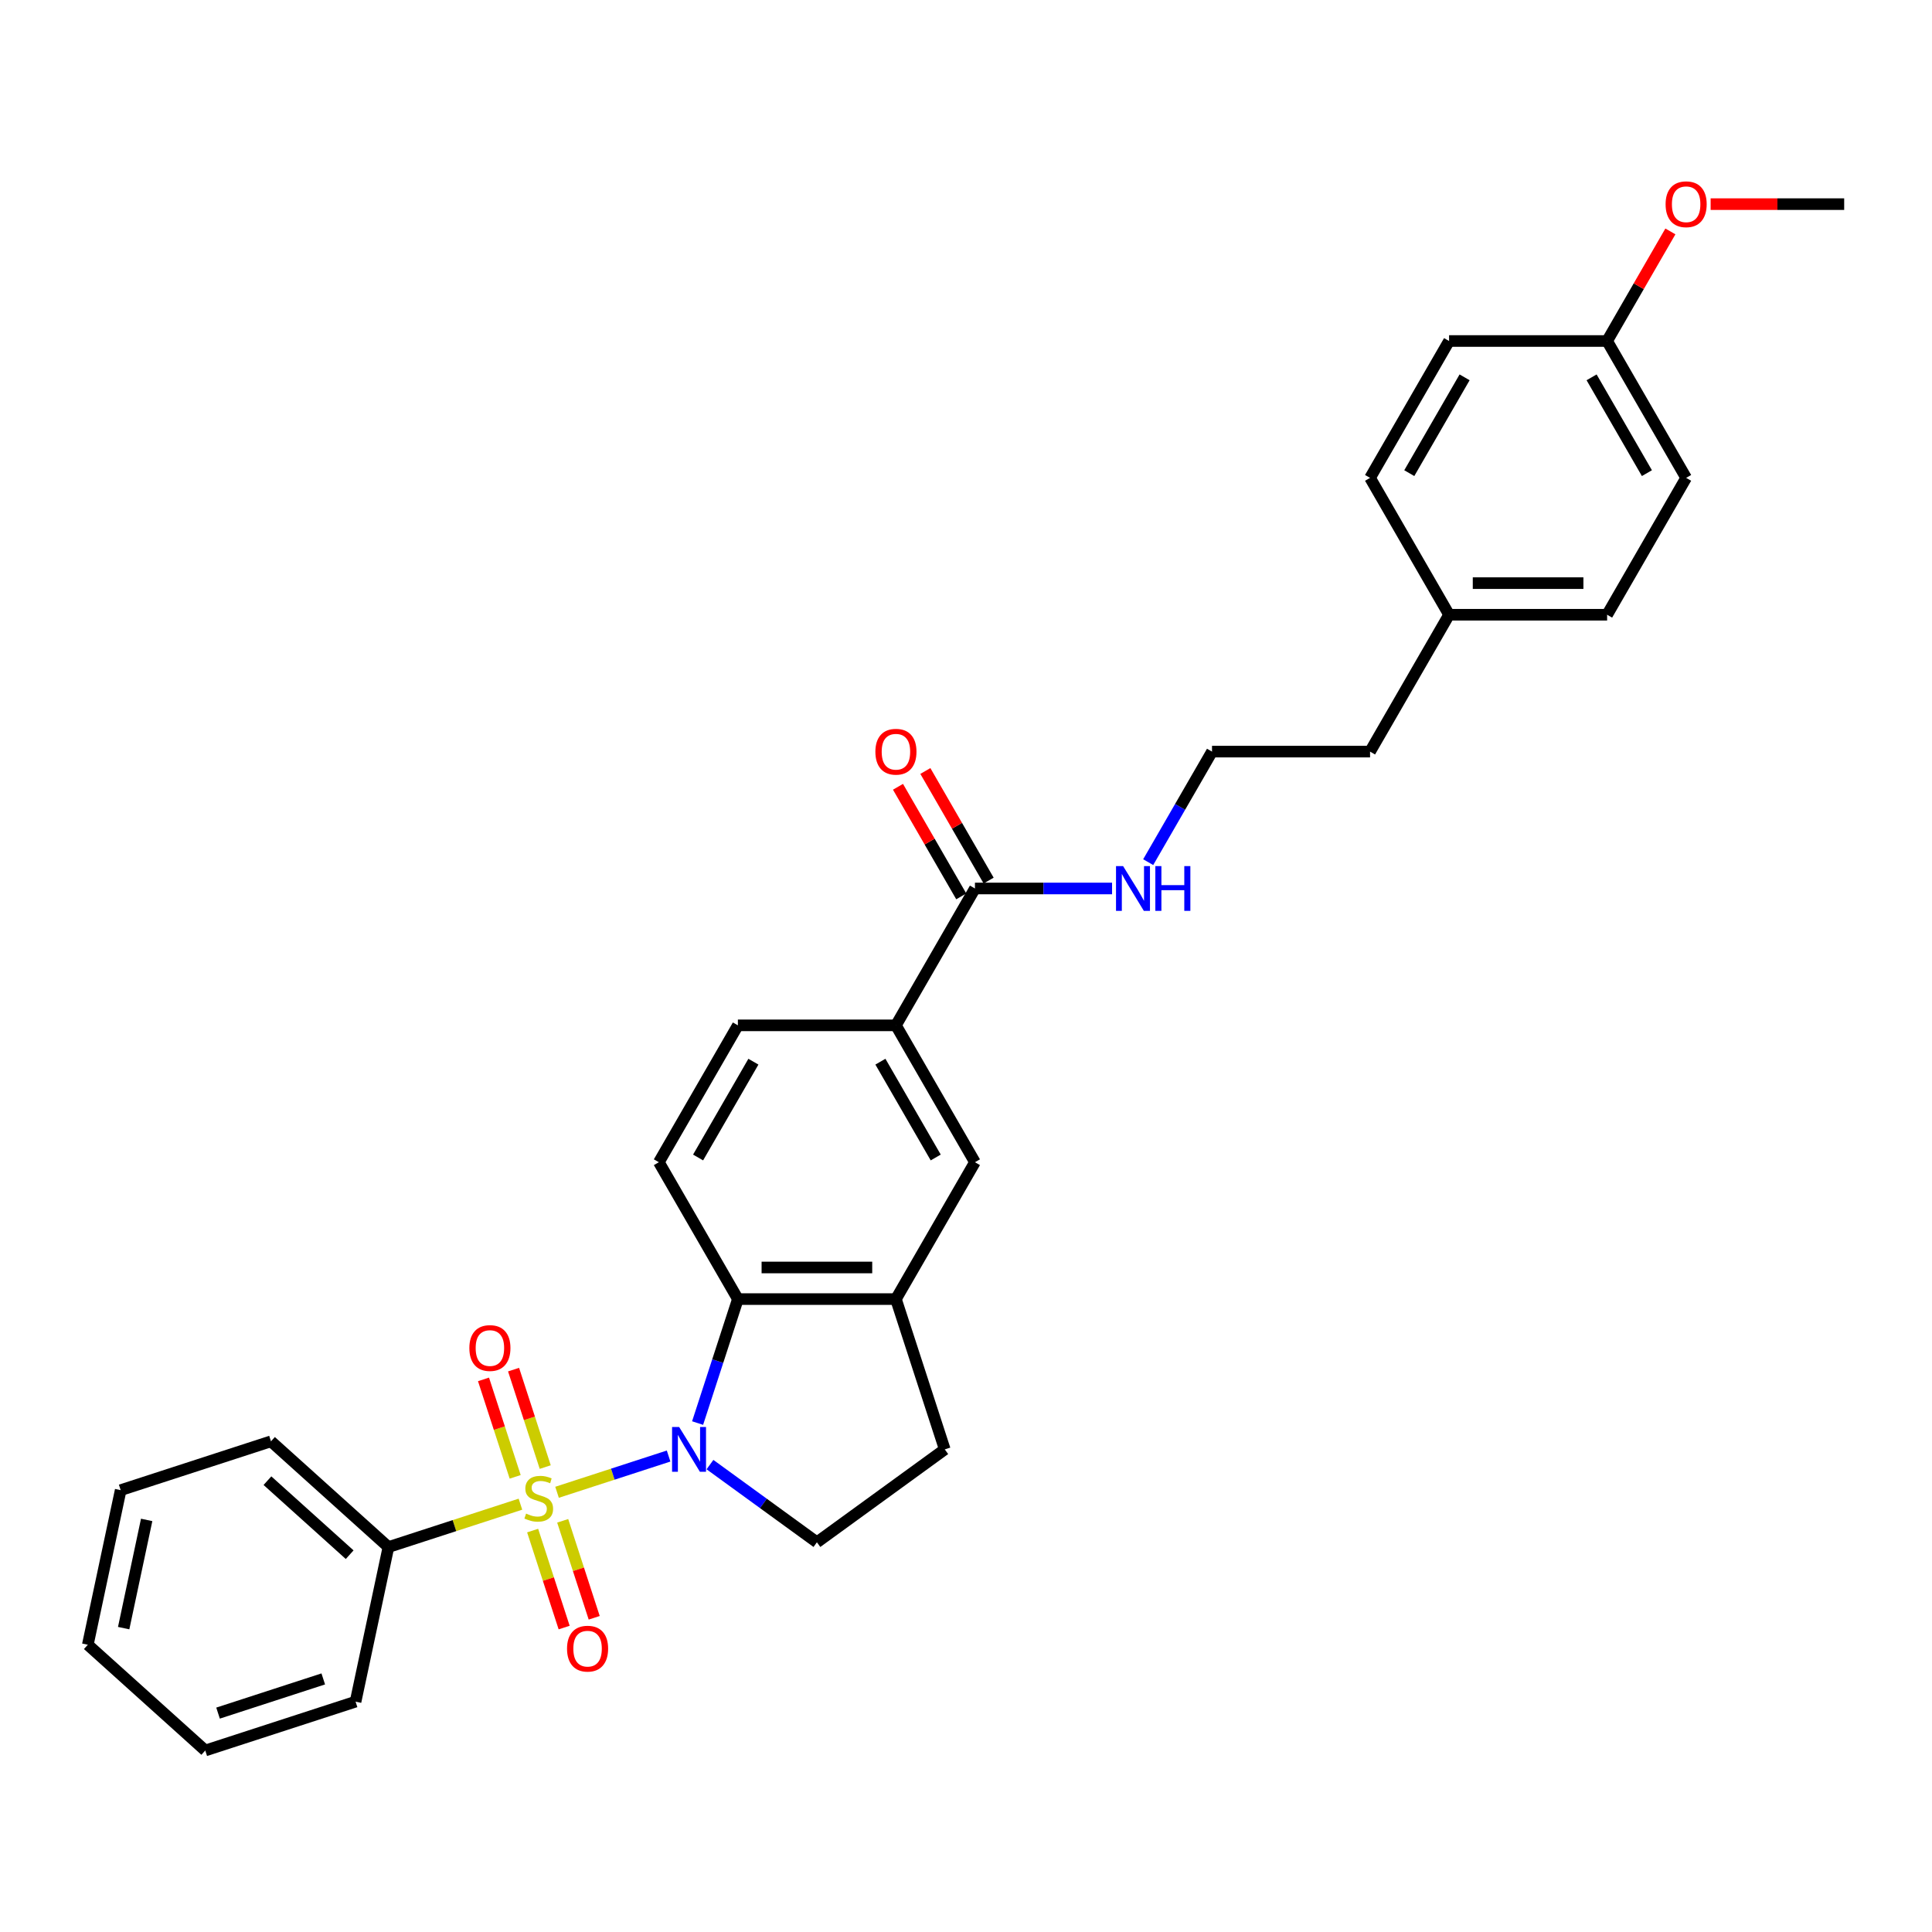<?xml version='1.0' encoding='iso-8859-1'?>
<svg version='1.1' baseProfile='full'
              xmlns='http://www.w3.org/2000/svg'
                      xmlns:rdkit='http://www.rdkit.org/xml'
                      xmlns:xlink='http://www.w3.org/1999/xlink'
                  xml:space='preserve'
width='1000px' height='1000px' viewBox='0 0 1000 1000'>
<!-- END OF HEADER -->
<rect style='opacity:1.0;fill:#FFFFFF;stroke:none' width='1000' height='1000' x='0' y='0'> </rect>
<path class='bond-0' d='M 288.324,772.404 L 317.196,763.023' style='fill:none;fill-rule:evenodd;stroke:#CCCC00;stroke-width:6px;stroke-linecap:butt;stroke-linejoin:miter;stroke-opacity:1' />
<path class='bond-0' d='M 317.196,763.023 L 346.068,753.642' style='fill:none;fill-rule:evenodd;stroke:#0000FF;stroke-width:6px;stroke-linecap:butt;stroke-linejoin:miter;stroke-opacity:1' />
<path class='bond-6' d='M 282.213,759.359 L 274.019,734.138' style='fill:none;fill-rule:evenodd;stroke:#CCCC00;stroke-width:6px;stroke-linecap:butt;stroke-linejoin:miter;stroke-opacity:1' />
<path class='bond-6' d='M 274.019,734.138 L 265.824,708.917' style='fill:none;fill-rule:evenodd;stroke:#FF0000;stroke-width:6px;stroke-linecap:butt;stroke-linejoin:miter;stroke-opacity:1' />
<path class='bond-6' d='M 266.654,764.414 L 258.459,739.193' style='fill:none;fill-rule:evenodd;stroke:#CCCC00;stroke-width:6px;stroke-linecap:butt;stroke-linejoin:miter;stroke-opacity:1' />
<path class='bond-6' d='M 258.459,739.193 L 250.264,713.973' style='fill:none;fill-rule:evenodd;stroke:#FF0000;stroke-width:6px;stroke-linecap:butt;stroke-linejoin:miter;stroke-opacity:1' />
<path class='bond-7' d='M 275.691,792.227 L 283.845,817.325' style='fill:none;fill-rule:evenodd;stroke:#CCCC00;stroke-width:6px;stroke-linecap:butt;stroke-linejoin:miter;stroke-opacity:1' />
<path class='bond-7' d='M 283.845,817.325 L 292,842.423' style='fill:none;fill-rule:evenodd;stroke:#FF0000;stroke-width:6px;stroke-linecap:butt;stroke-linejoin:miter;stroke-opacity:1' />
<path class='bond-7' d='M 291.25,787.171 L 299.405,812.269' style='fill:none;fill-rule:evenodd;stroke:#CCCC00;stroke-width:6px;stroke-linecap:butt;stroke-linejoin:miter;stroke-opacity:1' />
<path class='bond-7' d='M 299.405,812.269 L 307.56,837.367' style='fill:none;fill-rule:evenodd;stroke:#FF0000;stroke-width:6px;stroke-linecap:butt;stroke-linejoin:miter;stroke-opacity:1' />
<path class='bond-8' d='M 269.378,778.56 L 235.215,789.66' style='fill:none;fill-rule:evenodd;stroke:#CCCC00;stroke-width:6px;stroke-linecap:butt;stroke-linejoin:miter;stroke-opacity:1' />
<path class='bond-8' d='M 235.215,789.66 L 201.052,800.76' style='fill:none;fill-rule:evenodd;stroke:#000000;stroke-width:6px;stroke-linecap:butt;stroke-linejoin:miter;stroke-opacity:1' />
<path class='bond-1' d='M 361.078,736.575 L 371.503,704.49' style='fill:none;fill-rule:evenodd;stroke:#0000FF;stroke-width:6px;stroke-linecap:butt;stroke-linejoin:miter;stroke-opacity:1' />
<path class='bond-1' d='M 371.503,704.49 L 381.928,672.405' style='fill:none;fill-rule:evenodd;stroke:#000000;stroke-width:6px;stroke-linecap:butt;stroke-linejoin:miter;stroke-opacity:1' />
<path class='bond-3' d='M 367.48,758.073 L 395.155,778.179' style='fill:none;fill-rule:evenodd;stroke:#0000FF;stroke-width:6px;stroke-linecap:butt;stroke-linejoin:miter;stroke-opacity:1' />
<path class='bond-3' d='M 395.155,778.179 L 422.829,798.286' style='fill:none;fill-rule:evenodd;stroke:#000000;stroke-width:6px;stroke-linecap:butt;stroke-linejoin:miter;stroke-opacity:1' />
<path class='bond-2' d='M 381.928,672.405 L 463.731,672.405' style='fill:none;fill-rule:evenodd;stroke:#000000;stroke-width:6px;stroke-linecap:butt;stroke-linejoin:miter;stroke-opacity:1' />
<path class='bond-2' d='M 394.198,656.044 L 451.46,656.044' style='fill:none;fill-rule:evenodd;stroke:#000000;stroke-width:6px;stroke-linecap:butt;stroke-linejoin:miter;stroke-opacity:1' />
<path class='bond-10' d='M 381.928,672.405 L 341.027,601.562' style='fill:none;fill-rule:evenodd;stroke:#000000;stroke-width:6px;stroke-linecap:butt;stroke-linejoin:miter;stroke-opacity:1' />
<path class='bond-9' d='M 463.731,672.405 L 504.632,601.562' style='fill:none;fill-rule:evenodd;stroke:#000000;stroke-width:6px;stroke-linecap:butt;stroke-linejoin:miter;stroke-opacity:1' />
<path class='bond-30' d='M 463.731,672.405 L 489.009,750.204' style='fill:none;fill-rule:evenodd;stroke:#000000;stroke-width:6px;stroke-linecap:butt;stroke-linejoin:miter;stroke-opacity:1' />
<path class='bond-11' d='M 422.829,798.286 L 489.009,750.204' style='fill:none;fill-rule:evenodd;stroke:#000000;stroke-width:6px;stroke-linecap:butt;stroke-linejoin:miter;stroke-opacity:1' />
<path class='bond-4' d='M 504.632,459.876 L 463.731,530.719' style='fill:none;fill-rule:evenodd;stroke:#000000;stroke-width:6px;stroke-linecap:butt;stroke-linejoin:miter;stroke-opacity:1' />
<path class='bond-13' d='M 511.716,455.786 L 495.341,427.424' style='fill:none;fill-rule:evenodd;stroke:#000000;stroke-width:6px;stroke-linecap:butt;stroke-linejoin:miter;stroke-opacity:1' />
<path class='bond-13' d='M 495.341,427.424 L 478.967,399.062' style='fill:none;fill-rule:evenodd;stroke:#FF0000;stroke-width:6px;stroke-linecap:butt;stroke-linejoin:miter;stroke-opacity:1' />
<path class='bond-13' d='M 497.547,463.966 L 481.173,435.604' style='fill:none;fill-rule:evenodd;stroke:#000000;stroke-width:6px;stroke-linecap:butt;stroke-linejoin:miter;stroke-opacity:1' />
<path class='bond-13' d='M 481.173,435.604 L 464.798,407.242' style='fill:none;fill-rule:evenodd;stroke:#FF0000;stroke-width:6px;stroke-linecap:butt;stroke-linejoin:miter;stroke-opacity:1' />
<path class='bond-14' d='M 504.632,459.876 L 540.118,459.876' style='fill:none;fill-rule:evenodd;stroke:#000000;stroke-width:6px;stroke-linecap:butt;stroke-linejoin:miter;stroke-opacity:1' />
<path class='bond-14' d='M 540.118,459.876 L 575.604,459.876' style='fill:none;fill-rule:evenodd;stroke:#0000FF;stroke-width:6px;stroke-linecap:butt;stroke-linejoin:miter;stroke-opacity:1' />
<path class='bond-5' d='M 463.731,530.719 L 381.928,530.719' style='fill:none;fill-rule:evenodd;stroke:#000000;stroke-width:6px;stroke-linecap:butt;stroke-linejoin:miter;stroke-opacity:1' />
<path class='bond-32' d='M 463.731,530.719 L 504.632,601.562' style='fill:none;fill-rule:evenodd;stroke:#000000;stroke-width:6px;stroke-linecap:butt;stroke-linejoin:miter;stroke-opacity:1' />
<path class='bond-32' d='M 455.697,549.525 L 484.328,599.116' style='fill:none;fill-rule:evenodd;stroke:#000000;stroke-width:6px;stroke-linecap:butt;stroke-linejoin:miter;stroke-opacity:1' />
<path class='bond-23' d='M 201.052,800.76 L 140.261,746.024' style='fill:none;fill-rule:evenodd;stroke:#000000;stroke-width:6px;stroke-linecap:butt;stroke-linejoin:miter;stroke-opacity:1' />
<path class='bond-23' d='M 180.986,804.708 L 138.432,766.392' style='fill:none;fill-rule:evenodd;stroke:#000000;stroke-width:6px;stroke-linecap:butt;stroke-linejoin:miter;stroke-opacity:1' />
<path class='bond-24' d='M 201.052,800.76 L 184.044,880.775' style='fill:none;fill-rule:evenodd;stroke:#000000;stroke-width:6px;stroke-linecap:butt;stroke-linejoin:miter;stroke-opacity:1' />
<path class='bond-12' d='M 341.027,601.562 L 381.928,530.719' style='fill:none;fill-rule:evenodd;stroke:#000000;stroke-width:6px;stroke-linecap:butt;stroke-linejoin:miter;stroke-opacity:1' />
<path class='bond-12' d='M 361.331,599.116 L 389.961,549.525' style='fill:none;fill-rule:evenodd;stroke:#000000;stroke-width:6px;stroke-linecap:butt;stroke-linejoin:miter;stroke-opacity:1' />
<path class='bond-21' d='M 594.303,446.247 L 610.819,417.64' style='fill:none;fill-rule:evenodd;stroke:#0000FF;stroke-width:6px;stroke-linecap:butt;stroke-linejoin:miter;stroke-opacity:1' />
<path class='bond-21' d='M 610.819,417.64 L 627.336,389.033' style='fill:none;fill-rule:evenodd;stroke:#000000;stroke-width:6px;stroke-linecap:butt;stroke-linejoin:miter;stroke-opacity:1' />
<path class='bond-15' d='M 831.842,176.504 L 872.743,247.347' style='fill:none;fill-rule:evenodd;stroke:#000000;stroke-width:6px;stroke-linecap:butt;stroke-linejoin:miter;stroke-opacity:1' />
<path class='bond-15' d='M 823.808,195.31 L 852.439,244.9' style='fill:none;fill-rule:evenodd;stroke:#000000;stroke-width:6px;stroke-linecap:butt;stroke-linejoin:miter;stroke-opacity:1' />
<path class='bond-22' d='M 831.842,176.504 L 848.217,148.142' style='fill:none;fill-rule:evenodd;stroke:#000000;stroke-width:6px;stroke-linecap:butt;stroke-linejoin:miter;stroke-opacity:1' />
<path class='bond-22' d='M 848.217,148.142 L 864.591,119.78' style='fill:none;fill-rule:evenodd;stroke:#FF0000;stroke-width:6px;stroke-linecap:butt;stroke-linejoin:miter;stroke-opacity:1' />
<path class='bond-33' d='M 831.842,176.504 L 750.039,176.504' style='fill:none;fill-rule:evenodd;stroke:#000000;stroke-width:6px;stroke-linecap:butt;stroke-linejoin:miter;stroke-opacity:1' />
<path class='bond-16' d='M 750.039,318.19 L 709.138,389.033' style='fill:none;fill-rule:evenodd;stroke:#000000;stroke-width:6px;stroke-linecap:butt;stroke-linejoin:miter;stroke-opacity:1' />
<path class='bond-19' d='M 750.039,318.19 L 709.138,247.347' style='fill:none;fill-rule:evenodd;stroke:#000000;stroke-width:6px;stroke-linecap:butt;stroke-linejoin:miter;stroke-opacity:1' />
<path class='bond-20' d='M 750.039,318.19 L 831.842,318.19' style='fill:none;fill-rule:evenodd;stroke:#000000;stroke-width:6px;stroke-linecap:butt;stroke-linejoin:miter;stroke-opacity:1' />
<path class='bond-20' d='M 762.31,301.829 L 819.571,301.829' style='fill:none;fill-rule:evenodd;stroke:#000000;stroke-width:6px;stroke-linecap:butt;stroke-linejoin:miter;stroke-opacity:1' />
<path class='bond-17' d='M 750.039,176.504 L 709.138,247.347' style='fill:none;fill-rule:evenodd;stroke:#000000;stroke-width:6px;stroke-linecap:butt;stroke-linejoin:miter;stroke-opacity:1' />
<path class='bond-17' d='M 758.073,195.31 L 729.442,244.9' style='fill:none;fill-rule:evenodd;stroke:#000000;stroke-width:6px;stroke-linecap:butt;stroke-linejoin:miter;stroke-opacity:1' />
<path class='bond-18' d='M 872.743,247.347 L 831.842,318.19' style='fill:none;fill-rule:evenodd;stroke:#000000;stroke-width:6px;stroke-linecap:butt;stroke-linejoin:miter;stroke-opacity:1' />
<path class='bond-25' d='M 627.336,389.033 L 709.138,389.033' style='fill:none;fill-rule:evenodd;stroke:#000000;stroke-width:6px;stroke-linecap:butt;stroke-linejoin:miter;stroke-opacity:1' />
<path class='bond-26' d='M 885.422,105.661 L 919.984,105.661' style='fill:none;fill-rule:evenodd;stroke:#FF0000;stroke-width:6px;stroke-linecap:butt;stroke-linejoin:miter;stroke-opacity:1' />
<path class='bond-26' d='M 919.984,105.661 L 954.545,105.661' style='fill:none;fill-rule:evenodd;stroke:#000000;stroke-width:6px;stroke-linecap:butt;stroke-linejoin:miter;stroke-opacity:1' />
<path class='bond-28' d='M 140.261,746.024 L 62.462,771.302' style='fill:none;fill-rule:evenodd;stroke:#000000;stroke-width:6px;stroke-linecap:butt;stroke-linejoin:miter;stroke-opacity:1' />
<path class='bond-27' d='M 184.044,880.775 L 106.246,906.054' style='fill:none;fill-rule:evenodd;stroke:#000000;stroke-width:6px;stroke-linecap:butt;stroke-linejoin:miter;stroke-opacity:1' />
<path class='bond-27' d='M 167.319,869.007 L 112.86,886.702' style='fill:none;fill-rule:evenodd;stroke:#000000;stroke-width:6px;stroke-linecap:butt;stroke-linejoin:miter;stroke-opacity:1' />
<path class='bond-29' d='M 106.246,906.054 L 45.455,851.317' style='fill:none;fill-rule:evenodd;stroke:#000000;stroke-width:6px;stroke-linecap:butt;stroke-linejoin:miter;stroke-opacity:1' />
<path class='bond-31' d='M 62.462,771.302 L 45.455,851.317' style='fill:none;fill-rule:evenodd;stroke:#000000;stroke-width:6px;stroke-linecap:butt;stroke-linejoin:miter;stroke-opacity:1' />
<path class='bond-31' d='M 75.914,786.706 L 64.009,842.716' style='fill:none;fill-rule:evenodd;stroke:#000000;stroke-width:6px;stroke-linecap:butt;stroke-linejoin:miter;stroke-opacity:1' />
<path  class='atom-0' d='M 272.307 783.433
Q 272.568 783.531, 273.648 783.989
Q 274.728 784.447, 275.906 784.742
Q 277.117 785.004, 278.295 785.004
Q 280.487 785.004, 281.763 783.957
Q 283.039 782.877, 283.039 781.012
Q 283.039 779.736, 282.385 778.95
Q 281.763 778.165, 280.781 777.74
Q 279.8 777.314, 278.164 776.824
Q 276.102 776.202, 274.859 775.613
Q 273.648 775.024, 272.765 773.78
Q 271.914 772.537, 271.914 770.443
Q 271.914 767.531, 273.877 765.731
Q 275.873 763.931, 279.8 763.931
Q 282.483 763.931, 285.526 765.208
L 284.773 767.727
Q 281.992 766.582, 279.898 766.582
Q 277.64 766.582, 276.397 767.531
Q 275.153 768.447, 275.186 770.05
Q 275.186 771.294, 275.808 772.046
Q 276.462 772.799, 277.378 773.224
Q 278.327 773.65, 279.898 774.14
Q 281.992 774.795, 283.236 775.449
Q 284.479 776.104, 285.362 777.445
Q 286.279 778.754, 286.279 781.012
Q 286.279 784.218, 284.119 785.953
Q 281.992 787.654, 278.426 787.654
Q 276.364 787.654, 274.794 787.196
Q 273.256 786.771, 271.423 786.018
L 272.307 783.433
' fill='#CCCC00'/>
<path  class='atom-1' d='M 351.529 738.62
L 359.12 750.891
Q 359.873 752.101, 361.083 754.294
Q 362.294 756.486, 362.36 756.617
L 362.36 738.62
L 365.435 738.62
L 365.435 761.787
L 362.261 761.787
L 354.114 748.371
Q 353.165 746.801, 352.151 745.001
Q 351.169 743.201, 350.874 742.645
L 350.874 761.787
L 347.864 761.787
L 347.864 738.62
L 351.529 738.62
' fill='#0000FF'/>
<path  class='atom-7' d='M 242.938 697.749
Q 242.938 692.186, 245.687 689.078
Q 248.435 685.969, 253.573 685.969
Q 258.71 685.969, 261.458 689.078
Q 264.207 692.186, 264.207 697.749
Q 264.207 703.377, 261.426 706.583
Q 258.644 709.757, 253.573 709.757
Q 248.468 709.757, 245.687 706.583
Q 242.938 703.409, 242.938 697.749
M 253.573 707.14
Q 257.106 707.14, 259.004 704.784
Q 260.935 702.395, 260.935 697.749
Q 260.935 693.2, 259.004 690.91
Q 257.106 688.587, 253.573 688.587
Q 250.039 688.587, 248.108 690.877
Q 246.21 693.168, 246.21 697.749
Q 246.21 702.428, 248.108 704.784
Q 250.039 707.14, 253.573 707.14
' fill='#FF0000'/>
<path  class='atom-8' d='M 293.495 853.346
Q 293.495 847.784, 296.244 844.675
Q 298.992 841.567, 304.129 841.567
Q 309.266 841.567, 312.015 844.675
Q 314.764 847.784, 314.764 853.346
Q 314.764 858.974, 311.982 862.181
Q 309.201 865.355, 304.129 865.355
Q 299.025 865.355, 296.244 862.181
Q 293.495 859.007, 293.495 853.346
M 304.129 862.737
Q 307.663 862.737, 309.561 860.381
Q 311.491 857.993, 311.491 853.346
Q 311.491 848.798, 309.561 846.507
Q 307.663 844.184, 304.129 844.184
Q 300.595 844.184, 298.665 846.475
Q 296.767 848.765, 296.767 853.346
Q 296.767 858.025, 298.665 860.381
Q 300.595 862.737, 304.129 862.737
' fill='#FF0000'/>
<path  class='atom-14' d='M 453.096 389.098
Q 453.096 383.536, 455.845 380.427
Q 458.593 377.319, 463.731 377.319
Q 468.868 377.319, 471.616 380.427
Q 474.365 383.536, 474.365 389.098
Q 474.365 394.726, 471.584 397.933
Q 468.802 401.107, 463.731 401.107
Q 458.626 401.107, 455.845 397.933
Q 453.096 394.759, 453.096 389.098
M 463.731 398.489
Q 467.264 398.489, 469.162 396.133
Q 471.093 393.744, 471.093 389.098
Q 471.093 384.55, 469.162 382.259
Q 467.264 379.936, 463.731 379.936
Q 460.197 379.936, 458.266 382.227
Q 456.368 384.517, 456.368 389.098
Q 456.368 393.777, 458.266 396.133
Q 460.197 398.489, 463.731 398.489
' fill='#FF0000'/>
<path  class='atom-15' d='M 581.313 448.292
L 588.905 460.563
Q 589.657 461.774, 590.868 463.966
Q 592.079 466.158, 592.144 466.289
L 592.144 448.292
L 595.22 448.292
L 595.22 471.459
L 592.046 471.459
L 583.898 458.043
Q 582.949 456.473, 581.935 454.673
Q 580.954 452.873, 580.659 452.317
L 580.659 471.459
L 577.649 471.459
L 577.649 448.292
L 581.313 448.292
' fill='#0000FF'/>
<path  class='atom-15' d='M 598.001 448.292
L 601.142 448.292
L 601.142 458.141
L 612.987 458.141
L 612.987 448.292
L 616.129 448.292
L 616.129 471.459
L 612.987 471.459
L 612.987 460.759
L 601.142 460.759
L 601.142 471.459
L 598.001 471.459
L 598.001 448.292
' fill='#0000FF'/>
<path  class='atom-23' d='M 862.109 105.726
Q 862.109 100.163, 864.857 97.055
Q 867.606 93.946, 872.743 93.946
Q 877.88 93.946, 880.629 97.055
Q 883.377 100.163, 883.377 105.726
Q 883.377 111.354, 880.596 114.561
Q 877.815 117.735, 872.743 117.735
Q 867.638 117.735, 864.857 114.561
Q 862.109 111.387, 862.109 105.726
M 872.743 115.117
Q 876.277 115.117, 878.175 112.761
Q 880.105 110.372, 880.105 105.726
Q 880.105 101.178, 878.175 98.887
Q 876.277 96.564, 872.743 96.564
Q 869.209 96.564, 867.279 98.855
Q 865.381 101.145, 865.381 105.726
Q 865.381 110.405, 867.279 112.761
Q 869.209 115.117, 872.743 115.117
' fill='#FF0000'/>
</svg>
